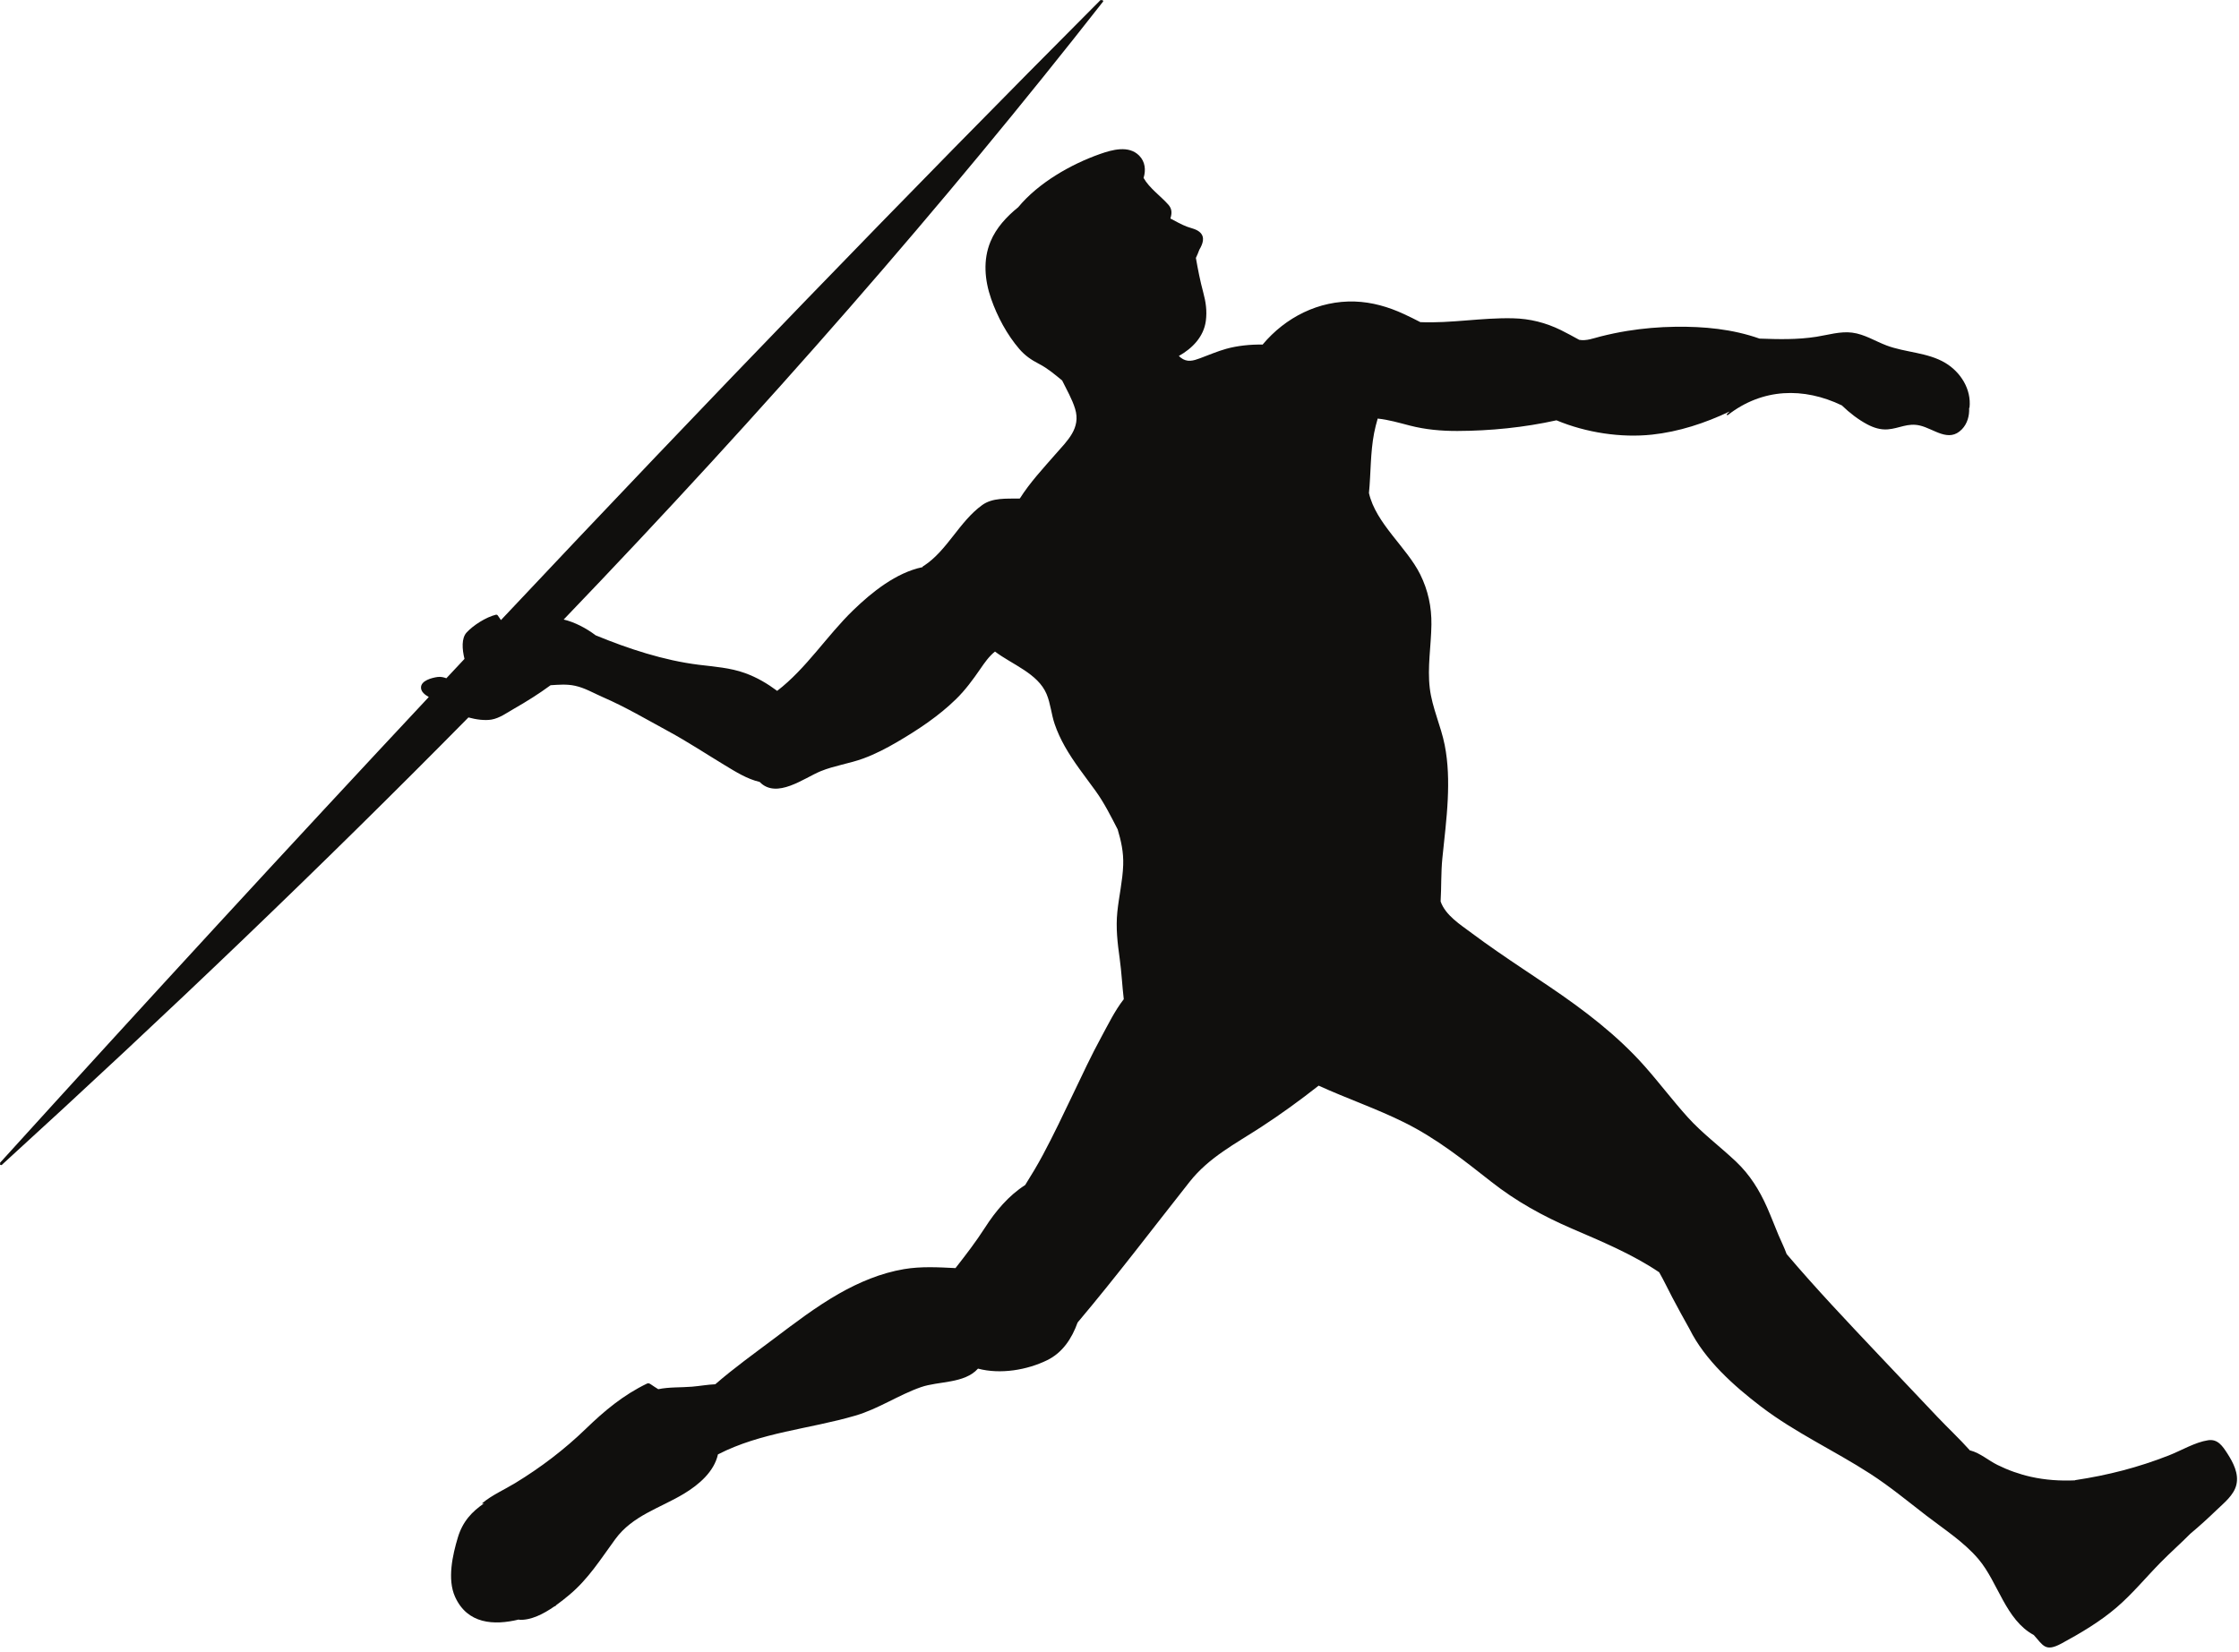 <?xml version="1.0" encoding="UTF-8"?>
<!DOCTYPE svg PUBLIC '-//W3C//DTD SVG 1.0//EN'
          'http://www.w3.org/TR/2001/REC-SVG-20010904/DTD/svg10.dtd'>
<svg height="814.6" preserveAspectRatio="xMidYMid meet" version="1.0" viewBox="39.6 271.7 1103.6 814.6" width="1103.6" xmlns="http://www.w3.org/2000/svg" xmlns:xlink="http://www.w3.org/1999/xlink" zoomAndPan="magnify"
><g id="change1_1"
  ><path d="M 1137.48 988.316 C 1135.129 984.691 1132.762 981.035 1127.98 981.754 C 1121.539 982.723 1114.699 986.859 1108.648 989.23 C 1093.41 995.195 1078.648 998.988 1062.512 1001.422 C 1062.41 1001.441 1062.352 1001.488 1062.289 1001.539 C 1055 1001.859 1047.641 1001.352 1040.691 999.797 C 1034.961 998.516 1029.41 996.539 1024.148 993.934 C 1019.691 991.73 1015.641 988.082 1010.84 986.812 C 1010.77 986.793 1010.699 986.812 1010.641 986.848 C 1005.469 981.062 999.719 975.695 994.449 970.145 C 984.805 959.988 975.184 949.809 965.562 939.625 C 950.148 923.309 934.738 907.059 920.23 889.965 C 919.09 886.766 917.516 883.703 916.199 880.566 C 914.309 876.043 912.574 871.453 910.59 866.969 C 906.805 858.426 902.098 850.832 895.266 844.371 C 887.375 836.91 878.762 830.578 871.445 822.469 C 864.113 814.34 857.527 805.574 850.273 797.383 C 836.684 782.035 820.254 769.586 803.344 758.141 C 794.676 752.273 785.918 746.555 777.328 740.578 C 773.199 737.707 769.09 734.797 765.062 731.777 C 759.5 727.609 752.047 722.988 749.68 716.121 C 750.094 709.09 749.84 701.84 750.523 694.973 C 751.492 685.258 752.742 675.562 753.195 665.809 C 753.617 656.855 753.434 647.824 751.691 639.012 C 749.816 629.535 745.512 620.664 744.344 611.047 C 743.078 600.621 745.012 590.086 745.145 579.648 C 745.258 570.898 743.5 562.715 739.609 554.859 C 733.066 541.652 717.723 529.738 714.355 514.77 C 715.324 504.961 715.008 494.969 716.902 485.176 C 717.359 482.816 717.98 480.445 718.664 478.062 C 724.031 478.617 729.242 480.156 734.531 481.52 C 742.234 483.504 750.031 484.195 757.973 484.172 C 774.164 484.121 790.961 482.441 806.777 478.918 C 821.461 485.043 838.625 487.613 853.852 485.98 C 867.086 484.562 880.023 480.32 892.168 474.547 C 891.707 474.965 891.254 475.387 890.812 475.824 C 890.504 476.129 890.938 476.562 891.27 476.305 C 908.344 463.047 928.617 462.512 947.441 471.566 C 951.305 475.316 955.629 478.613 959.977 480.918 C 963.117 482.582 966.48 483.66 970.066 483.383 C 975.789 482.934 979.887 480.066 985.945 481.5 C 992.957 483.16 1000.109 490.082 1006.629 483.34 C 1009.301 480.57 1010.379 476.684 1010.18 472.844 C 1010.281 472.82 1010.371 472.742 1010.379 472.633 C 1011.34 463.637 1006.051 455.184 998.434 450.613 C 989.762 445.414 978.73 445.523 969.418 441.992 C 963.809 439.863 958.637 436.492 952.574 435.699 C 946.707 434.934 940.668 436.824 934.93 437.727 C 925.445 439.215 916.207 438.969 906.867 438.633 C 893.5 433.934 879.586 432.605 865.324 432.801 C 857.406 432.906 849.484 433.582 841.668 434.844 C 837.25 435.559 832.871 436.48 828.531 437.574 C 825.031 438.461 821.543 439.883 817.988 439.238 C 814.977 437.609 811.996 435.918 808.945 434.434 C 801.395 430.746 793.723 428.82 785.309 428.621 C 769.922 428.262 754.996 431.16 739.691 430.516 C 736.984 429.102 734.25 427.766 731.535 426.508 C 723.914 422.977 715.824 420.637 707.391 420.359 C 689.633 419.781 673.199 428.129 661.941 441.582 C 655.891 441.461 649.438 442.156 644.043 443.66 C 639.656 444.887 635.41 446.715 631.145 448.305 C 627.859 449.527 624.75 450.52 621.582 448.02 C 621.254 447.762 620.953 447.48 620.656 447.195 C 627.344 443.449 632.934 437.676 633.957 429.895 C 634.605 424.961 633.949 420.562 632.664 415.805 C 631.129 410.121 630.062 404.578 629.051 398.859 C 629.676 397.535 630.266 396.191 630.754 394.812 C 632.43 391.98 633.672 388.652 631.074 386.25 C 629.32 384.625 626.793 384.25 624.621 383.438 C 621.777 382.371 619.172 380.805 616.477 379.422 C 617.234 377.035 617.43 374.812 615.492 372.621 C 611.688 368.316 606.168 364.531 603.266 359.422 C 604.453 355.617 604.121 351.461 601.098 348.41 C 595.938 343.203 587.758 345.527 581.77 347.633 C 567.539 352.641 551.453 361.785 541.469 373.871 C 535.754 378.488 530.652 383.996 527.832 390.762 C 524.047 399.848 524.945 409.844 528.109 418.961 C 531.152 427.73 535.961 436.719 542.027 443.766 C 544.832 447.02 547.879 449.109 551.688 451.078 C 556.113 453.371 559.477 456.305 563.133 459.277 C 565.367 463.887 568.008 468.332 569.512 473.219 C 572.48 482.855 565.652 488.98 559.898 495.578 C 553.957 502.395 547.238 509.578 542.273 517.473 C 542.059 517.477 541.84 517.48 541.629 517.484 C 535.613 517.594 528.809 517.016 523.695 520.719 C 512.402 528.895 506.629 542.949 495.027 550.621 C 494.645 550.719 494.398 550.98 494.273 551.316 C 481.281 554.012 469.289 563.691 460.121 572.57 C 447.098 585.188 437.078 601.227 422.664 612.305 C 417.809 608.703 412.773 605.695 406.812 603.539 C 399.43 600.875 391.73 600.398 384.016 599.438 C 366.73 597.289 349.359 591.566 333.18 584.914 C 328.637 581.441 322.781 578.379 317.438 577.137 C 416.859 473.547 504.996 372.52 583.398 272.363 C 583.391 272.344 583.387 272.324 583.379 272.305 C 583.316 272.176 583.215 271.973 583.109 271.766 C 583.02 271.766 582.93 271.777 582.836 271.777 C 582.559 271.777 582.293 271.758 582.027 271.738 C 486.984 367.117 389.082 468.371 286.52 577.41 C 286.012 576.652 285.488 575.898 284.965 575.145 C 284.738 574.816 284.375 574.688 283.992 574.777 C 279.188 575.949 272.902 579.926 269.598 583.52 C 266.984 586.359 267.375 591.777 268.547 596.543 C 265.574 599.715 262.59 602.902 259.609 606.086 C 258.215 605.57 256.777 605.25 255.211 605.473 C 252.543 605.848 247.105 607.195 247.113 610.672 C 247.117 612.785 249.016 614.223 250.949 615.34 C 182.785 688.23 112.523 764.578 39.633 844.938 C 39.637 845.055 39.66 845.172 39.66 845.289 C 39.656 845.527 39.664 845.773 39.664 846.016 C 39.84 846.031 40.152 846.07 40.387 846.098 C 122.945 770.812 199.469 697.438 270.492 625.406 C 274.277 626.445 278.508 627.027 281.863 626.461 C 285.785 625.797 289.457 623.113 292.812 621.191 C 299.09 617.602 305.195 613.781 310.992 609.52 C 315.004 609.277 318.906 608.895 323.047 609.797 C 327.93 610.855 332.172 613.422 336.707 615.387 C 347.895 620.234 358.359 626.43 369.059 632.238 C 378.598 637.422 387.594 643.363 396.871 648.977 C 402.238 652.227 407.883 655.781 414.023 657.199 C 422.383 665.859 435.973 655.223 444.16 651.891 C 450.926 649.137 458.262 648.164 465.113 645.645 C 470.949 643.504 476.512 640.609 481.867 637.477 C 492.125 631.477 502.301 624.719 510.824 616.379 C 515.441 611.863 519.133 606.809 522.781 601.512 C 524.883 598.457 527.09 595.254 530.031 592.926 C 538.426 599.309 551.156 603.68 555.449 613.859 C 557.422 618.535 557.801 623.844 559.441 628.66 C 560.746 632.496 562.461 636.156 564.445 639.684 C 568.805 647.441 574.387 654.398 579.582 661.594 C 583.969 667.676 587.145 674.129 590.5 680.605 C 592.207 686.355 593.445 691.859 593.223 698.156 C 592.953 705.949 591.121 713.559 590.332 721.293 C 589.535 729.094 590.414 736.559 591.492 744.277 C 592.418 750.918 592.715 757.656 593.508 764.316 C 589.09 769.973 585.809 776.777 582.469 782.906 C 577.453 792.113 573.027 801.629 568.5 811.086 C 563.688 821.133 558.922 831.203 553.664 841.027 C 550.93 846.141 547.961 851.07 544.902 855.941 C 536.727 861.164 530.324 868.805 525.094 876.953 C 520.617 883.934 515.613 890.422 510.562 896.887 C 502.086 896.469 493.586 895.977 485.203 897.391 C 473.812 899.316 463.016 903.852 453.023 909.555 C 441.734 916 431.41 923.906 421.047 931.711 C 411.336 939.023 401.348 946.16 392.16 954.16 C 388.332 954.324 384.523 955.031 380.664 955.355 C 375.176 955.809 369.457 955.465 364.062 956.59 C 362.75 955.789 361.477 954.949 360.27 954.117 C 359.781 953.777 359.121 953.531 358.531 953.816 C 346.957 959.371 337.578 967.184 328.418 976.055 C 317.836 986.301 306.109 995.219 293.543 1002.871 C 288.227 1006.109 282.16 1008.75 277.371 1012.73 C 277.246 1012.84 277.32 1013.102 277.504 1013.059 C 277.762 1012.988 278.02 1012.898 278.277 1012.828 C 272.312 1016.871 267.676 1021.73 265.285 1029.66 C 262.672 1038.328 259.984 1050.309 263.902 1058.949 C 269.977 1072.352 282.977 1073.16 295.391 1070.129 C 295.406 1070.211 295.461 1070.289 295.555 1070.289 C 301.328 1070.551 307.43 1067.441 312.766 1063.738 C 313.023 1063.621 313.281 1063.5 313.531 1063.379 C 313.633 1063.328 313.645 1063.23 313.609 1063.16 C 316.039 1061.422 318.297 1059.59 320.262 1057.949 C 329.645 1050.102 335.734 1040.27 342.855 1030.539 C 351.449 1018.801 364.906 1015.262 376.797 1008.07 C 384.082 1003.672 391.59 997.254 393.473 988.734 C 414.898 977.738 438.273 976.316 461.16 969.629 C 472.633 966.277 482.324 959.512 493.484 955.598 C 502.258 952.52 514.922 953.938 521.66 946.449 C 532.754 949.379 545.844 947.121 555.699 942.316 C 563.363 938.578 567.926 931.57 570.75 923.711 C 589.82 901.102 607.641 877.539 625.973 854.328 C 635.5 842.266 648.539 835.586 661.207 827.348 C 670.957 821.008 680.398 814.137 689.562 806.938 C 703.543 813.332 718.129 818.281 731.914 825.145 C 747.668 832.988 760.93 843.539 774.684 854.355 C 786.977 864.02 800.039 871.215 814.348 877.402 C 829.012 883.738 844.09 889.969 857.398 898.938 C 859.727 902.953 861.688 907.25 863.801 911.207 C 866.613 916.48 869.422 921.75 872.379 926.938 C 879.973 942.27 894.359 955.062 907.562 965.133 C 924.52 978.066 943.637 986.773 961.434 998.281 C 971.004 1004.469 979.859 1011.781 988.867 1018.738 C 997.621 1025.5 1007.621 1031.891 1014.809 1040.391 C 1024.488 1051.852 1028.109 1070.27 1042.051 1077.789 C 1046.719 1082.969 1047.719 1086.289 1055.762 1081.93 C 1065.211 1076.801 1074.648 1071.238 1082.84 1064.211 C 1090.699 1057.461 1097.309 1049.379 1104.57 1042 C 1109.281 1037.199 1114.441 1032.66 1119.23 1027.828 C 1123.691 1024.109 1127.988 1020.18 1132.211 1016.109 C 1135.82 1012.641 1140.672 1008.852 1141.898 1003.719 C 1143.199 998.242 1140.359 992.773 1137.48 988.316" fill="#100f0d"
  /></g
></svg
>

